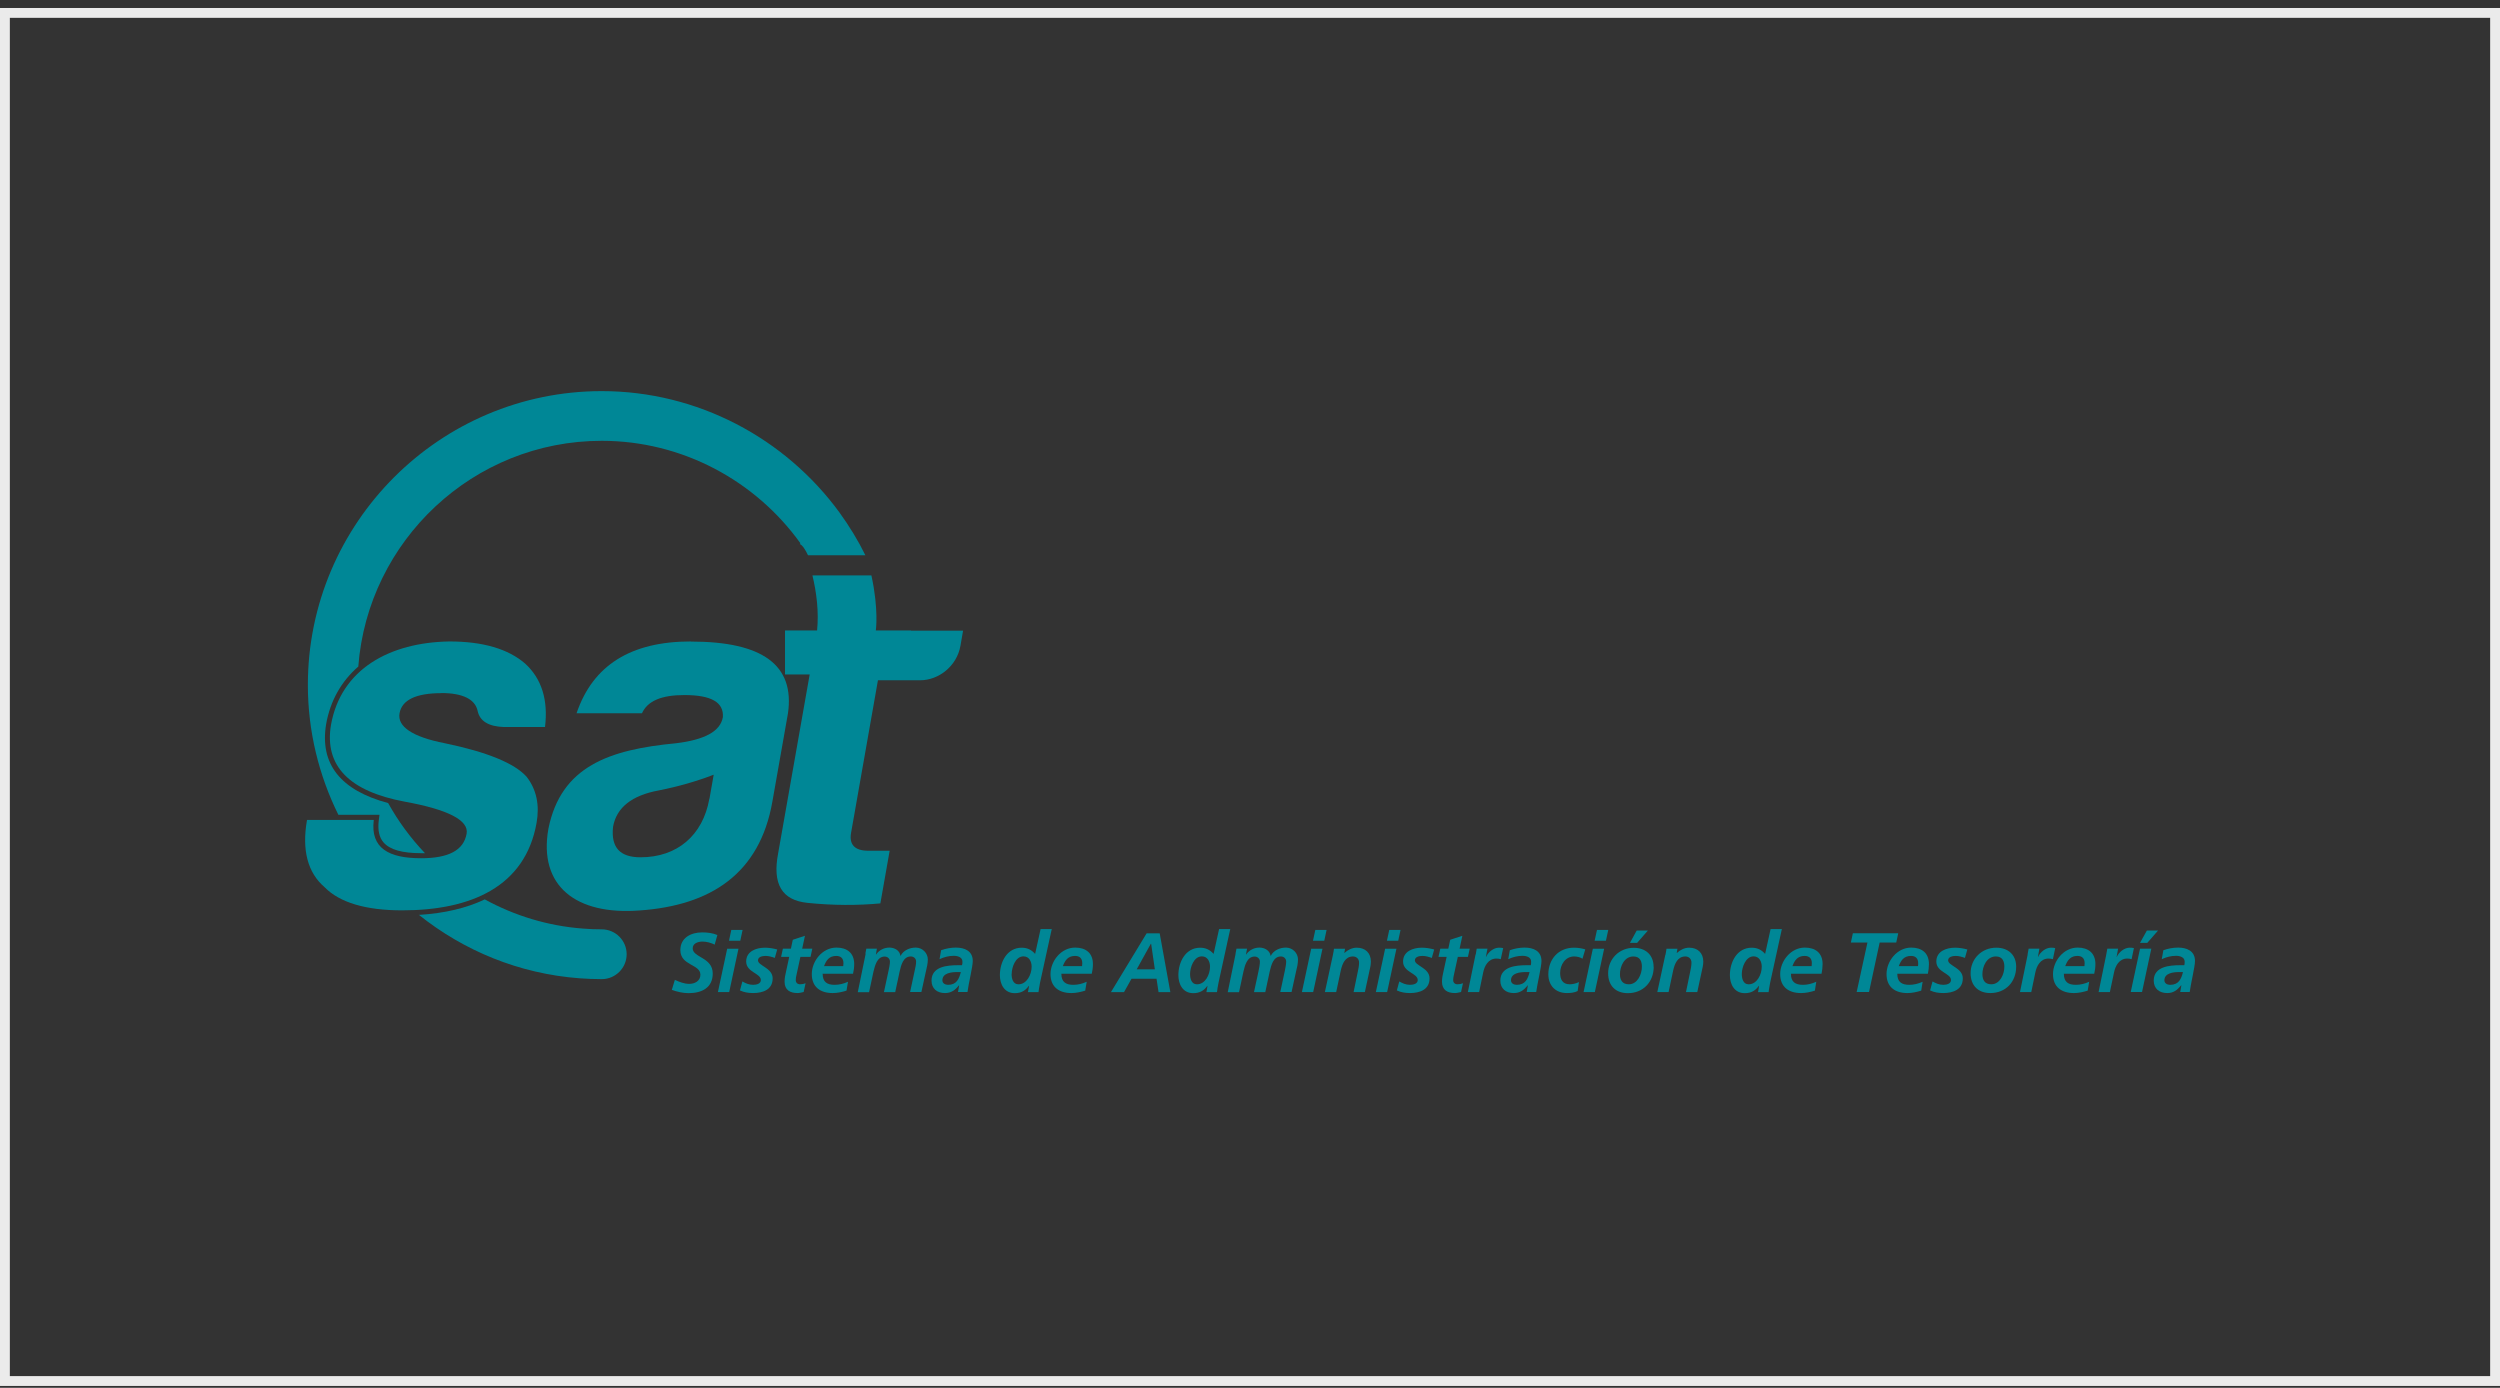 <svg width="254" height="141" viewBox="0 0 254 141" fill="none" xmlns="http://www.w3.org/2000/svg">
<rect x="0" y="0" width="254" height="141" fill="#333333" stroke="none"/>
<rect x="0.5" y="1.312" width="253" height="139" stroke="#EBEBEB"/>
<g clip-path="url(#clip0_588_123903)">
<path d="M72.618 95.974C72.264 95.802 71.814 95.663 71.375 95.663C70.935 95.663 70.378 95.834 70.378 96.349C70.378 97.303 72.414 97.249 72.414 98.91C72.414 100.379 71.268 100.904 69.96 100.904C69.381 100.904 68.802 100.765 68.256 100.572L68.567 99.553C69.028 99.768 69.521 99.961 70.024 99.961C70.592 99.961 71.16 99.671 71.16 99.028C71.16 97.946 69.124 98.117 69.124 96.531C69.124 95.277 70.196 94.731 71.343 94.731C71.868 94.731 72.404 94.795 72.886 94.998L72.607 95.984L72.618 95.974Z" fill="#008796"/>
<path d="M73.883 96.392H75.029L74.086 100.797H72.939L73.883 96.392ZM74.301 94.484H75.447L75.212 95.578H74.065L74.301 94.484Z" fill="#008796"/>
<path d="M78.727 97.325C78.427 97.218 78.106 97.121 77.784 97.121C77.441 97.121 77.012 97.218 77.012 97.571C77.012 98.129 78.502 98.332 78.502 99.404C78.502 100.551 77.505 100.894 76.519 100.894C76.059 100.894 75.598 100.83 75.18 100.626L75.426 99.715C75.748 99.897 76.08 100.058 76.519 100.058C76.905 100.058 77.302 99.929 77.302 99.576C77.302 98.868 75.812 98.793 75.812 97.689C75.812 96.66 76.809 96.285 77.72 96.285C78.138 96.285 78.567 96.36 78.963 96.467L78.717 97.335L78.727 97.325Z" fill="#008796"/>
<path d="M79.531 96.382H80.356L80.549 95.481L81.782 95.074L81.503 96.382H82.532L82.35 97.218H81.321L80.903 99.147C80.881 99.254 80.849 99.404 80.849 99.576C80.849 99.844 81.031 100.004 81.289 100.004C81.492 100.004 81.696 99.962 81.846 99.897L81.653 100.787C81.46 100.83 81.235 100.894 81.042 100.894C80.26 100.894 79.713 100.583 79.713 99.737C79.713 99.394 79.777 99.061 79.863 98.708L80.185 97.218H79.359L79.542 96.382H79.531Z" fill="#008796"/>
<path d="M83.582 98.944C83.582 99.759 84.022 100.059 84.804 100.059C85.276 100.059 85.726 99.941 86.155 99.748L86.005 100.648C85.565 100.788 85.072 100.895 84.601 100.895C83.336 100.895 82.478 100.273 82.478 98.966C82.478 97.658 83.54 96.275 84.987 96.275C86.069 96.275 86.787 96.833 86.787 97.947C86.787 98.28 86.744 98.612 86.669 98.933H83.561L83.582 98.944ZM85.672 98.162C85.683 98.065 85.694 97.969 85.694 97.862C85.694 97.39 85.447 97.122 84.965 97.122C84.258 97.122 83.947 97.551 83.722 98.162H85.662H85.672Z" fill="#008796"/>
<path d="M87.922 96.876C87.954 96.704 87.986 96.522 88.019 96.383H89.09L88.994 96.972H89.015C89.326 96.522 89.83 96.275 90.366 96.275C90.902 96.275 91.427 96.586 91.48 97.111H91.502C91.791 96.543 92.434 96.275 93.045 96.275C93.71 96.275 94.267 96.822 94.267 97.487C94.267 97.883 94.16 98.323 94.074 98.687L93.613 100.788H92.466L92.927 98.644C92.992 98.376 93.077 97.969 93.077 97.701C93.077 97.379 92.831 97.176 92.541 97.176C91.748 97.176 91.545 98.097 91.405 98.698L90.955 100.798H89.808L90.269 98.655C90.323 98.387 90.419 97.98 90.419 97.712C90.419 97.39 90.173 97.186 89.883 97.186C89.101 97.186 88.897 98.119 88.747 98.708L88.297 100.809H87.15L87.954 96.886L87.922 96.876Z" fill="#008796"/>
<path d="M97.44 100.112H97.429C97.033 100.605 96.636 100.895 96.004 100.895C95.211 100.895 94.643 100.445 94.643 99.63C94.643 98.183 96.272 98.065 97.344 98.065H97.74C97.783 97.947 97.783 97.819 97.783 97.69C97.783 97.251 97.301 97.111 96.904 97.111C96.4 97.111 95.907 97.24 95.457 97.454L95.618 96.543C96.1 96.372 96.604 96.275 97.118 96.275C97.997 96.275 98.833 96.608 98.833 97.637C98.833 98.226 98.394 99.962 98.297 100.788H97.333L97.451 100.112H97.44ZM96.325 100.059C97.183 100.059 97.44 99.469 97.622 98.762H97.226C96.668 98.762 95.746 98.858 95.746 99.598C95.746 99.909 96.036 100.059 96.325 100.059Z" fill="#008796"/>
<path d="M106.861 94.379L105.671 99.824C105.607 100.199 105.532 100.574 105.511 100.799H104.439L104.557 100.156H104.535C104.192 100.638 103.764 100.906 103.099 100.906C102.059 100.906 101.588 100.027 101.588 99.073C101.588 97.755 102.306 96.287 103.806 96.287C104.375 96.287 104.803 96.501 105.168 96.919L105.725 94.39H106.872L106.861 94.379ZM102.778 98.966C102.778 99.416 102.917 100.006 103.474 100.006C104.31 100.006 104.814 99.031 104.814 98.216C104.814 97.701 104.567 97.166 103.989 97.166C103.163 97.166 102.788 98.291 102.788 98.955" fill="#008796"/>
<path d="M107.836 98.944C107.836 99.759 108.276 100.059 109.058 100.059C109.53 100.059 109.98 99.941 110.409 99.748L110.259 100.648C109.808 100.788 109.326 100.895 108.855 100.895C107.59 100.895 106.732 100.273 106.732 98.966C106.732 97.658 107.793 96.275 109.24 96.275C110.323 96.275 111.041 96.833 111.041 97.947C111.041 98.28 110.998 98.612 110.923 98.933H107.826L107.836 98.944ZM109.937 98.162C109.948 98.065 109.958 97.969 109.958 97.862C109.958 97.39 109.712 97.122 109.23 97.122C108.522 97.122 108.211 97.551 107.986 98.162H109.926H109.937Z" fill="#008796"/>
<path d="M116.496 94.828H117.825L118.907 100.798H117.707L117.503 99.437H114.963L114.202 100.798H112.873L116.496 94.828ZM115.488 98.483H117.332L116.957 95.889H116.924L115.488 98.483Z" fill="#008796"/>
<path d="M124.996 94.379L123.806 99.824C123.731 100.199 123.667 100.574 123.645 100.799H122.574L122.681 100.156H122.67C122.327 100.638 121.898 100.906 121.234 100.906C120.194 100.906 119.723 100.027 119.723 99.073C119.723 97.755 120.441 96.287 121.941 96.287C122.499 96.287 122.938 96.501 123.302 96.919L123.86 94.39H125.007L124.996 94.379ZM120.912 98.966C120.912 99.416 121.052 100.006 121.609 100.006C122.445 100.006 122.938 99.031 122.938 98.216C122.938 97.701 122.692 97.166 122.113 97.166C121.287 97.166 120.912 98.291 120.912 98.955" fill="#008796"/>
<path d="M125.531 96.876C125.564 96.704 125.596 96.522 125.628 96.383H126.7L126.592 96.972H126.614C126.925 96.522 127.428 96.275 127.964 96.275C128.5 96.275 129.025 96.586 129.09 97.111H129.111C129.401 96.543 130.044 96.275 130.655 96.275C131.319 96.275 131.876 96.822 131.876 97.487C131.876 97.883 131.78 98.323 131.683 98.687L131.223 100.788H130.076L130.537 98.644C130.59 98.376 130.676 97.969 130.676 97.701C130.676 97.379 130.429 97.176 130.14 97.176C129.347 97.176 129.154 98.097 129.004 98.698L128.554 100.798H127.407L127.868 98.655C127.921 98.387 128.007 97.98 128.007 97.712C128.007 97.39 127.761 97.186 127.471 97.186C126.689 97.186 126.475 98.119 126.335 98.708L125.885 100.809H124.738L125.542 96.886L125.531 96.876Z" fill="#008796"/>
<path d="M133.217 96.392H134.363L133.42 100.797H132.273L133.217 96.392ZM133.635 94.484H134.781L134.546 95.578H133.399L133.635 94.484Z" fill="#008796"/>
<path d="M135.424 97.025C135.478 96.757 135.52 96.532 135.531 96.392H136.656L136.581 96.821H136.592C136.914 96.532 137.353 96.285 137.846 96.285C138.714 96.285 139.282 96.821 139.282 97.7C139.282 98.032 139.197 98.386 139.132 98.654L138.671 100.797H137.525L137.953 98.718C138.018 98.418 138.082 98.118 138.082 97.796C138.082 97.432 137.825 97.175 137.46 97.175C136.667 97.175 136.378 97.925 136.228 98.579L135.756 100.797H134.609L135.424 97.025Z" fill="#008796"/>
<path d="M140.73 96.392H141.877L140.934 100.797H139.787L140.73 96.392ZM141.148 94.484H142.295L142.059 95.578H140.912L141.148 94.484Z" fill="#008796"/>
<path d="M145.468 97.325C145.167 97.218 144.857 97.121 144.524 97.121C144.181 97.121 143.753 97.218 143.753 97.571C143.753 98.129 145.242 98.332 145.242 99.404C145.242 100.551 144.246 100.894 143.26 100.894C142.799 100.894 142.338 100.83 141.92 100.626L142.166 99.715C142.488 99.897 142.82 100.058 143.26 100.058C143.645 100.058 144.042 99.929 144.042 99.576C144.042 98.868 142.552 98.793 142.552 97.689C142.552 96.66 143.549 96.285 144.46 96.285C144.878 96.285 145.307 96.36 145.714 96.467L145.468 97.335V97.325Z" fill="#008796"/>
<path d="M146.324 96.382H147.149L147.342 95.481L148.575 95.074L148.296 96.382H149.325L149.143 97.218H148.114L147.696 99.147C147.674 99.254 147.642 99.404 147.642 99.576C147.642 99.844 147.824 100.004 148.082 100.004C148.285 100.004 148.489 99.962 148.639 99.897L148.446 100.787C148.253 100.83 148.028 100.894 147.835 100.894C147.053 100.894 146.506 100.583 146.506 99.737C146.506 99.394 146.57 99.061 146.656 98.708L146.978 97.218H146.152L146.335 96.382H146.324Z" fill="#008796"/>
<path d="M149.937 96.971C149.969 96.789 150.001 96.585 150.033 96.382H151.126L150.966 97.218H150.987C151.191 96.735 151.759 96.285 152.284 96.285C152.434 96.285 152.584 96.285 152.723 96.328L152.477 97.453C152.348 97.41 152.187 97.389 152.037 97.389C151.223 97.389 150.826 98.118 150.687 98.825L150.28 100.797H149.133L149.915 96.982L149.937 96.971Z" fill="#008796"/>
<path d="M155.231 100.112H155.21C154.813 100.605 154.427 100.895 153.795 100.895C153.002 100.895 152.434 100.445 152.434 99.63C152.434 98.183 154.063 98.065 155.134 98.065H155.531C155.563 97.947 155.563 97.819 155.563 97.69C155.563 97.251 155.092 97.111 154.684 97.111C154.181 97.111 153.688 97.24 153.237 97.454L153.398 96.543C153.891 96.372 154.384 96.275 154.899 96.275C155.778 96.275 156.614 96.608 156.614 97.637C156.614 98.226 156.185 99.962 156.078 100.788H155.113L155.231 100.112ZM154.106 100.059C154.963 100.059 155.231 99.469 155.402 98.762H154.995C154.438 98.762 153.516 98.858 153.516 99.598C153.516 99.909 153.805 100.059 154.095 100.059" fill="#008796"/>
<path d="M160.772 97.4C160.547 97.26 160.247 97.175 159.936 97.175C159.025 97.175 158.511 98.032 158.511 98.857C158.511 99.436 158.704 100.004 159.486 100.004C159.765 100.004 160.119 99.929 160.419 99.779L160.29 100.69C159.936 100.862 159.561 100.894 159.186 100.894C158.05 100.894 157.311 100.133 157.311 98.997C157.311 97.464 158.329 96.285 159.915 96.285C160.344 96.285 160.751 96.36 161.062 96.457L160.783 97.4H160.772Z" fill="#008796"/>
<path d="M161.834 96.392H162.981L162.037 100.797H160.891L161.834 96.392ZM162.252 94.484H163.399L163.163 95.578H162.016L162.252 94.484Z" fill="#008796"/>
<path d="M168.017 98.226C168.017 99.769 166.945 100.905 165.391 100.905C164.137 100.905 163.387 100.134 163.387 98.891C163.387 97.422 164.512 96.297 165.991 96.297C167.181 96.297 168.006 97.015 168.006 98.237M166.816 98.226C166.816 97.658 166.624 97.176 165.948 97.176C165.037 97.176 164.587 98.172 164.587 98.976C164.587 99.555 164.823 100.005 165.487 100.005C166.377 100.005 166.816 98.976 166.816 98.226ZM166.291 94.539H167.427L166.334 95.793H165.605L166.291 94.539Z" fill="#008796"/>
<path d="M169.206 97.025C169.26 96.757 169.303 96.532 169.313 96.392H170.428L170.353 96.821H170.374C170.685 96.532 171.125 96.285 171.618 96.285C172.486 96.285 173.054 96.821 173.054 97.7C173.054 98.032 172.968 98.386 172.904 98.654L172.443 100.797H171.296L171.725 98.718C171.789 98.418 171.853 98.118 171.853 97.796C171.853 97.432 171.596 97.175 171.232 97.175C170.439 97.175 170.149 97.925 169.999 98.579L169.528 100.797H168.381L169.195 97.025H169.206Z" fill="#008796"/>
<path d="M181.04 94.379L179.85 99.824C179.786 100.199 179.711 100.574 179.689 100.799H178.618L178.725 100.156H178.703C178.36 100.638 177.932 100.906 177.267 100.906C176.227 100.906 175.756 100.027 175.756 99.073C175.756 97.755 176.474 96.287 177.974 96.287C178.543 96.287 178.971 96.501 179.336 96.919L179.893 94.39H181.04V94.379ZM176.967 98.966C176.967 99.416 177.106 100.006 177.664 100.006C178.5 100.006 178.993 99.031 178.993 98.216C178.993 97.701 178.746 97.166 178.167 97.166C177.353 97.166 176.967 98.291 176.967 98.955" fill="#008796"/>
<path d="M181.96 98.944C181.96 99.759 182.4 100.059 183.182 100.059C183.654 100.059 184.104 99.941 184.533 99.748L184.393 100.648C183.954 100.788 183.461 100.895 182.989 100.895C181.725 100.895 180.867 100.273 180.867 98.966C180.867 97.658 181.928 96.275 183.375 96.275C184.458 96.275 185.176 96.833 185.176 97.947C185.176 98.28 185.133 98.612 185.069 98.933H181.971L181.96 98.944ZM184.061 98.162C184.072 98.065 184.083 97.969 184.083 97.862C184.083 97.39 183.836 97.122 183.354 97.122C182.646 97.122 182.336 97.551 182.11 98.162H184.05H184.061Z" fill="#008796"/>
<path d="M188.252 94.818H192.861L192.658 95.761H190.975L189.892 100.788H188.638L189.732 95.761H188.049L188.252 94.818Z" fill="#008796"/>
<path d="M192.765 98.944C192.765 99.759 193.205 100.059 193.987 100.059C194.459 100.059 194.909 99.941 195.337 99.748L195.198 100.648C194.748 100.788 194.266 100.895 193.794 100.895C192.529 100.895 191.672 100.273 191.672 98.966C191.672 97.658 192.733 96.275 194.18 96.275C195.262 96.275 195.98 96.833 195.98 97.947C195.98 98.28 195.938 98.612 195.873 98.933H192.776L192.765 98.944ZM194.866 98.162C194.887 98.065 194.887 97.969 194.887 97.862C194.887 97.39 194.641 97.122 194.158 97.122C193.451 97.122 193.14 97.551 192.915 98.162H194.855H194.866Z" fill="#008796"/>
<path d="M199.645 97.325C199.345 97.218 199.024 97.121 198.702 97.121C198.381 97.121 197.93 97.218 197.93 97.571C197.93 98.129 199.42 98.332 199.42 99.404C199.42 100.551 198.413 100.894 197.437 100.894C196.977 100.894 196.516 100.83 196.098 100.626L196.344 99.715C196.676 99.897 196.998 100.058 197.437 100.058C197.823 100.058 198.22 99.929 198.22 99.576C198.22 98.868 196.73 98.793 196.73 97.689C196.73 96.66 197.727 96.285 198.638 96.285C199.056 96.285 199.485 96.36 199.881 96.467L199.635 97.335L199.645 97.325Z" fill="#008796"/>
<path d="M204.843 98.214C204.843 99.769 203.771 100.894 202.217 100.894C200.974 100.894 200.213 100.122 200.213 98.879C200.213 97.41 201.338 96.285 202.828 96.285C204.018 96.285 204.843 97.003 204.843 98.214ZM203.643 98.225C203.643 97.657 203.45 97.175 202.774 97.175C201.863 97.175 201.413 98.171 201.413 98.975C201.413 99.554 201.649 100.004 202.314 100.004C203.203 100.004 203.643 98.975 203.643 98.225Z" fill="#008796"/>
<path d="M206.002 96.971C206.034 96.789 206.066 96.585 206.109 96.382H207.203L207.053 97.218H207.074C207.278 96.735 207.846 96.285 208.371 96.285C208.521 96.285 208.671 96.285 208.81 96.328L208.574 97.453C208.446 97.41 208.285 97.389 208.135 97.389C207.32 97.389 206.924 98.118 206.785 98.825L206.377 100.797H205.23L206.013 96.982L206.002 96.971Z" fill="#008796"/>
<path d="M209.688 98.944C209.688 99.759 210.127 100.059 210.91 100.059C211.381 100.059 211.831 99.941 212.26 99.748L212.11 100.648C211.671 100.788 211.178 100.895 210.706 100.895C209.441 100.895 208.584 100.273 208.584 98.966C208.584 97.658 209.645 96.275 211.092 96.275C212.174 96.275 212.893 96.833 212.893 97.947C212.893 98.28 212.85 98.612 212.775 98.933H209.677L209.688 98.944ZM211.778 98.162C211.789 98.065 211.799 97.969 211.799 97.862C211.799 97.39 211.553 97.122 211.071 97.122C210.363 97.122 210.052 97.551 209.827 98.162H211.767H211.778Z" fill="#008796"/>
<path d="M213.997 96.971C214.029 96.789 214.062 96.585 214.104 96.382H215.198L215.048 97.218H215.069C215.273 96.735 215.841 96.285 216.366 96.285C216.516 96.285 216.666 96.285 216.805 96.328L216.57 97.453C216.441 97.41 216.28 97.389 216.13 97.389C215.316 97.389 214.919 98.118 214.78 98.825L214.362 100.797H213.215L213.997 96.982V96.971Z" fill="#008796"/>
<path d="M217.428 96.382H218.574L217.631 100.788H216.484L217.428 96.382ZM218.124 94.539H219.26L218.167 95.793H217.428L218.124 94.539Z" fill="#008796"/>
<path d="M221.618 100.112H221.596C221.2 100.605 220.814 100.895 220.181 100.895C219.388 100.895 218.82 100.445 218.82 99.63C218.82 98.183 220.449 98.065 221.521 98.065H221.928C221.961 97.947 221.961 97.819 221.961 97.69C221.961 97.251 221.478 97.111 221.082 97.111C220.578 97.111 220.085 97.24 219.635 97.454L219.796 96.543C220.289 96.372 220.782 96.275 221.296 96.275C222.175 96.275 223.011 96.608 223.011 97.637C223.011 98.226 222.572 99.962 222.475 100.788H221.51L221.628 100.112H221.618ZM220.492 100.059C221.35 100.059 221.618 99.469 221.789 98.762H221.382C220.825 98.762 219.903 98.858 219.903 99.598C219.903 99.909 220.192 100.059 220.482 100.059" fill="#008796"/>
<path d="M92.564 64.058H88.984C88.984 64.058 89.295 61.935 88.534 58.463H82.543C82.961 60.188 83.208 62.182 83.015 64.058H79.757V68.527H82.264L79.06 86.694C78.46 89.823 79.435 91.463 82.039 91.731C84.644 91.999 87.13 91.999 89.445 91.785L90.389 86.436H88.213C86.841 86.436 86.262 85.804 86.466 84.636L89.199 69.117H93.465C95.426 69.117 97.227 67.627 97.58 65.622L97.848 64.079H92.564V64.058Z" fill="#008796"/>
<path d="M44.848 70.413C47.045 70.413 48.277 71.067 48.524 72.213C48.738 73.264 49.639 73.811 51.182 73.864H55.373C55.705 71.12 55.04 68.966 53.358 67.423C51.621 65.922 49.06 65.172 45.662 65.172C39.607 65.268 34.633 67.969 33.626 73.66C32.94 77.808 35.48 80.402 41.139 81.452C45.544 82.256 47.645 83.349 47.409 84.7C47.109 86.393 45.576 87.197 42.779 87.197C39.532 87.197 37.613 86.2 37.977 83.306H31.193C30.657 86.35 31.247 88.655 32.983 90.144C34.505 91.699 37.163 92.492 40.861 92.492C47.849 92.492 53.368 90.091 54.515 83.607C54.837 81.806 54.515 80.209 53.497 78.912C52.286 77.562 49.542 76.415 45.201 75.515C41.868 74.861 40.357 73.811 40.593 72.471C40.828 71.12 42.254 70.424 44.848 70.424" fill="#008796"/>
<path d="M70.195 65.172C64.108 65.172 60.239 67.573 58.577 72.471H65.222C65.79 71.217 67.195 70.617 69.542 70.617C72.285 70.617 73.55 71.367 73.443 72.867C73.186 74.314 71.589 75.161 68.684 75.515C61.879 76.158 56.991 77.862 55.716 84.207C54.687 90.048 58.556 92.996 64.987 92.502C72.221 91.999 77.184 88.762 78.47 81.463L80.056 72.481C80.763 67.583 77.494 65.183 70.206 65.183M72.071 81.152C71.407 84.903 68.77 87.101 65.083 87.101C62.982 87.101 62.061 86.104 62.286 84.003C62.629 82.052 64.194 80.809 66.937 80.305C68.952 79.909 70.849 79.352 72.511 78.709L72.082 81.152H72.071Z" fill="#008796"/>
<path d="M61.139 94.421C60.506 94.421 59.874 94.399 59.252 94.346C55.651 94.078 52.264 93.028 49.252 91.377C47.42 92.256 45.19 92.792 42.565 92.953C47.109 96.586 52.725 98.933 58.877 99.394C59.617 99.448 60.378 99.48 61.139 99.48C62.532 99.48 63.668 98.344 63.668 96.95C63.668 95.557 62.532 94.421 61.139 94.421Z" fill="#008796"/>
<path d="M85.319 52.107C79.799 44.529 70.882 39.738 61.139 39.738C44.677 39.738 31.279 53.136 31.279 69.598C31.279 74.303 32.405 78.794 34.377 82.781H38.557L38.482 83.36C38.364 84.346 38.525 85.086 38.975 85.6C39.618 86.329 40.861 86.683 42.78 86.683C42.919 86.683 43.047 86.683 43.176 86.683C41.718 85.15 40.465 83.446 39.436 81.592C34.591 80.295 32.469 77.615 33.133 73.585C33.551 71.195 34.688 69.212 36.402 67.723C37.378 54.915 48.096 44.786 61.139 44.786C69.296 44.786 76.755 48.827 81.321 55.194C81.289 55.236 81.267 55.269 81.267 55.269C81.375 55.322 81.493 55.429 81.61 55.579C81.707 55.708 81.803 55.869 81.91 56.051C81.975 56.169 82.028 56.287 82.093 56.415H87.923C87.173 54.893 86.294 53.457 85.308 52.096" fill="#008796"/>
</g>
<defs>
<clipPath id="clip0_588_123903">
<rect width="192" height="61.156" fill="white" transform="translate(31 39.738)"/>
</clipPath>
</defs>
</svg>
